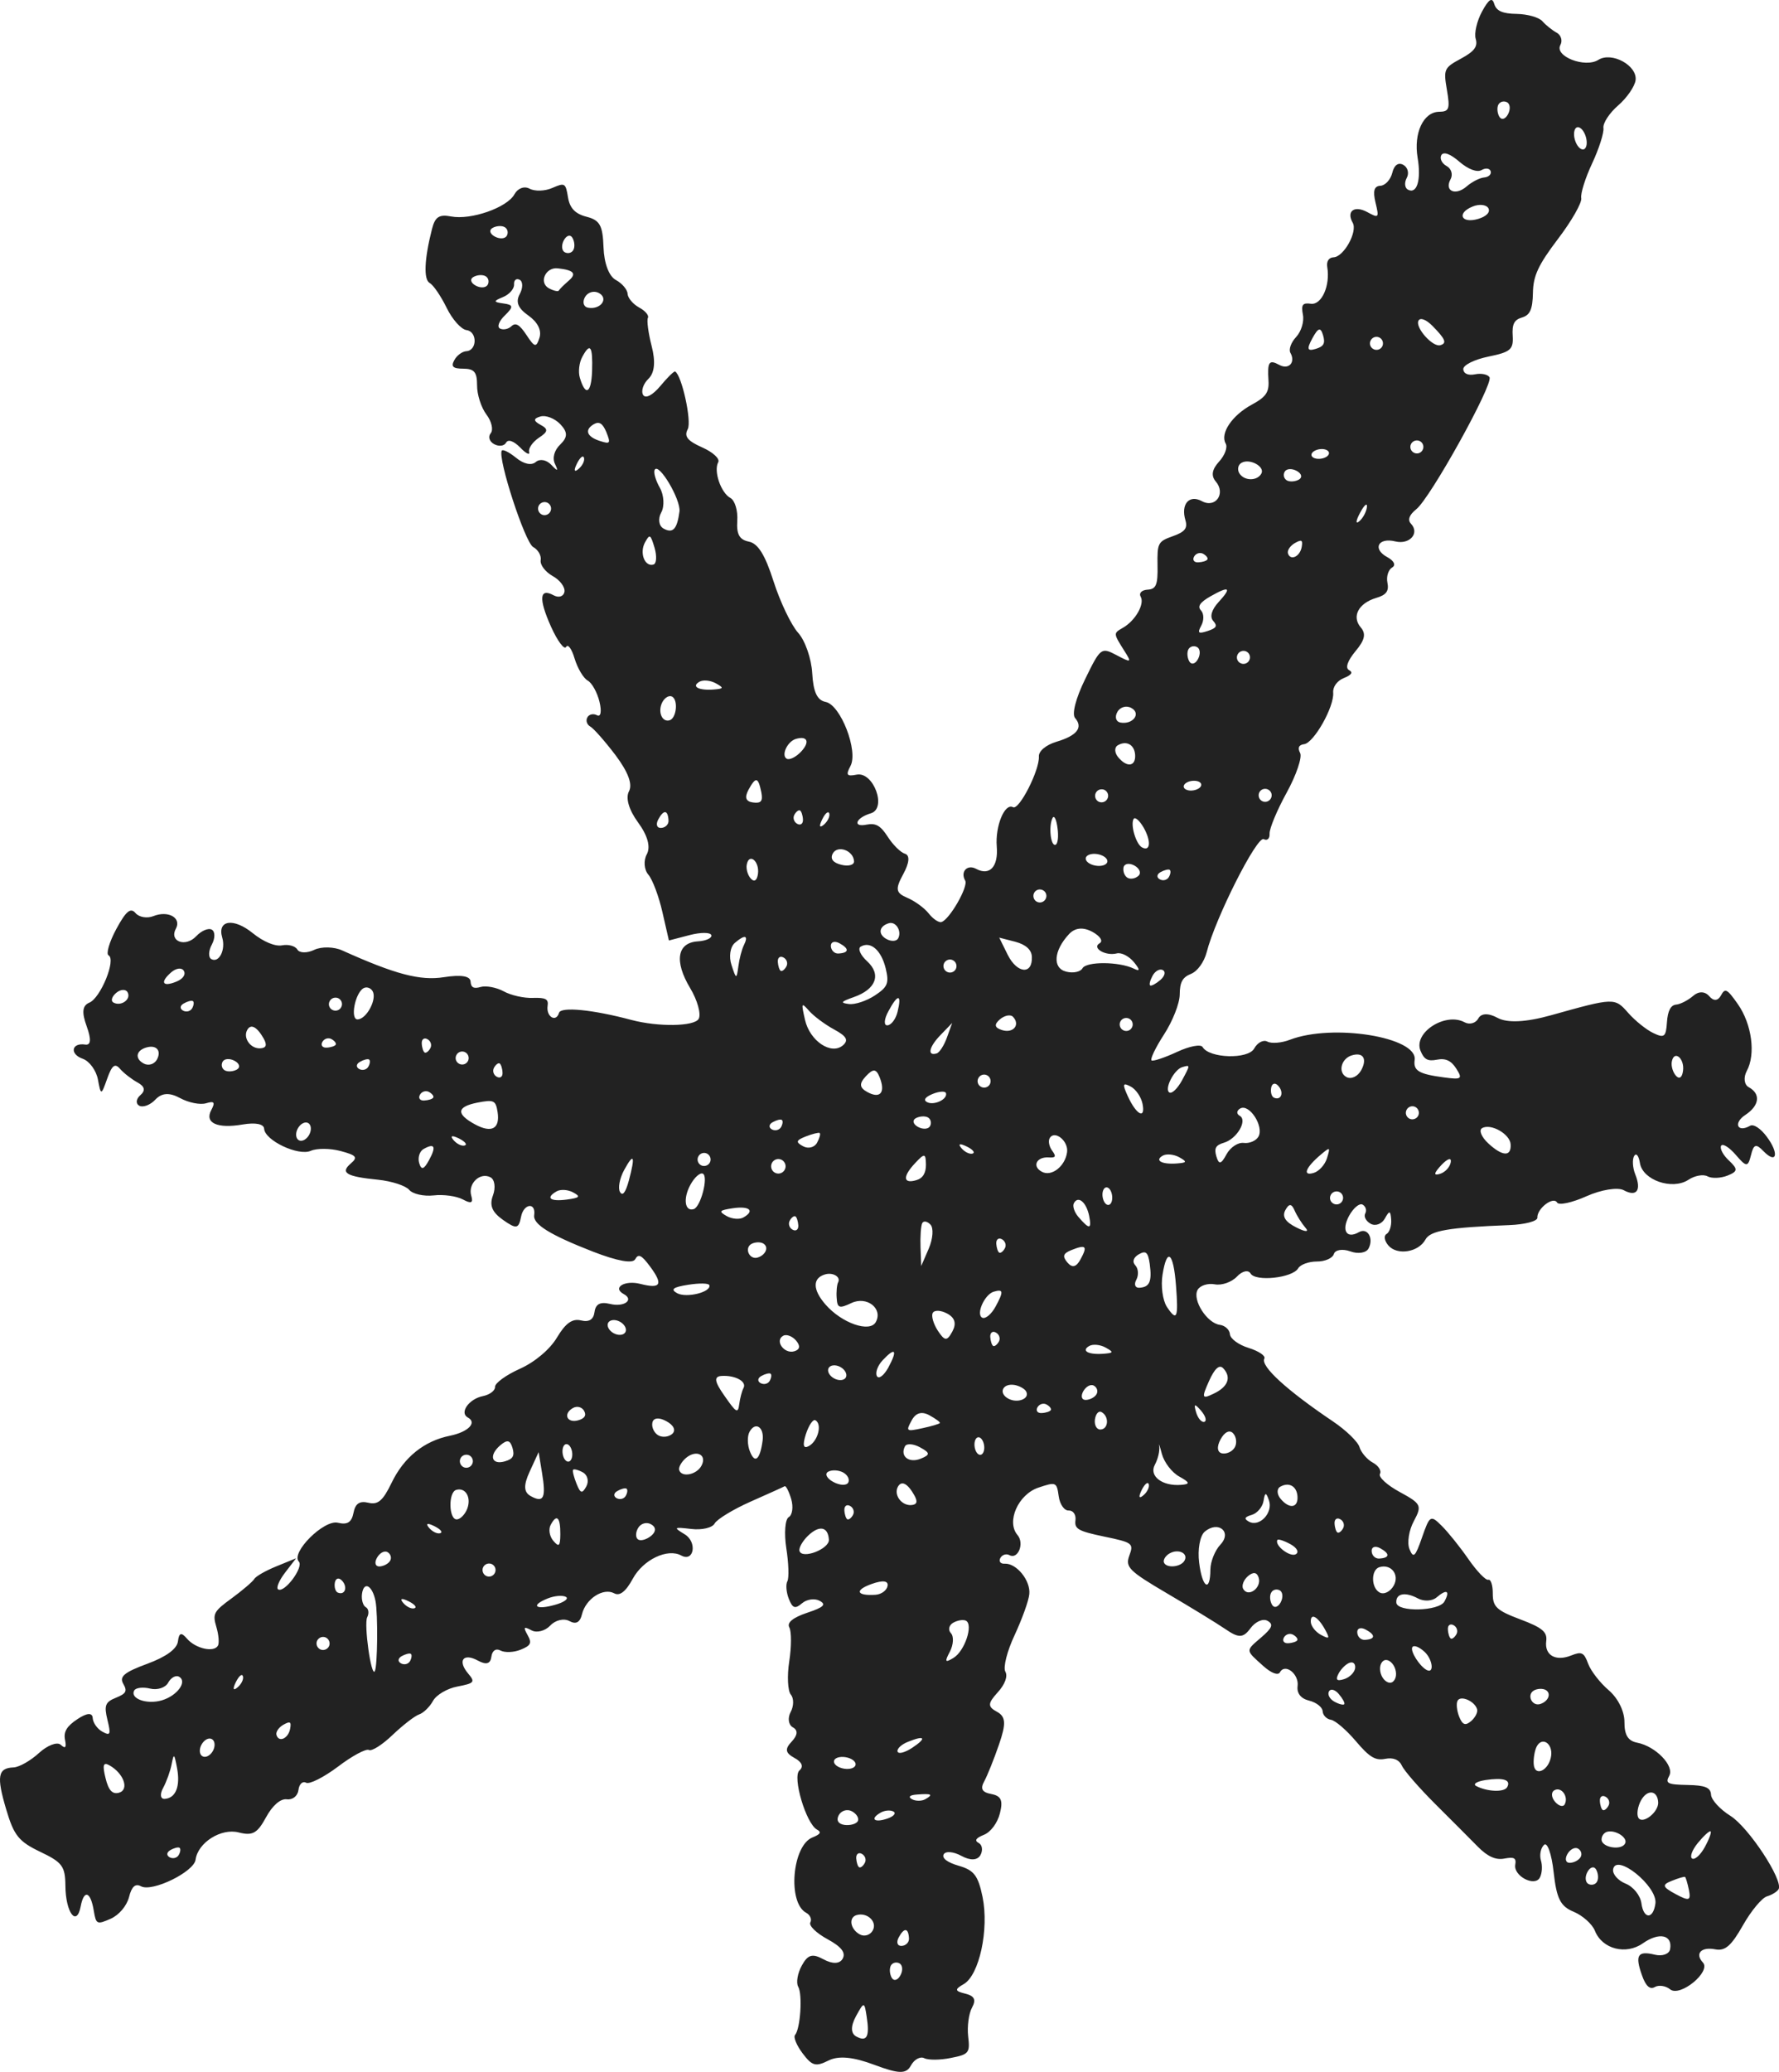 <?xml version="1.0" encoding="UTF-8"?> <svg xmlns="http://www.w3.org/2000/svg" viewBox="0 0 18.037 21.001" fill="none"><path fill-rule="evenodd" clip-rule="evenodd" d="M15.378 0.141C15.234 0.139 15.171 0.111 15.15 0.04C15.129 -0.031 15.095 -0.01 15.026 0.117C14.974 0.213 14.945 0.338 14.962 0.394C14.985 0.472 14.948 0.521 14.813 0.594C14.641 0.687 14.634 0.701 14.67 0.911C14.703 1.104 14.693 1.132 14.591 1.133C14.431 1.135 14.331 1.35 14.373 1.599C14.411 1.825 14.366 1.972 14.274 1.922C14.242 1.904 14.237 1.851 14.263 1.803C14.289 1.755 14.273 1.696 14.228 1.671C14.177 1.643 14.135 1.673 14.116 1.752C14.099 1.821 14.045 1.88 13.996 1.883C13.932 1.886 13.918 1.935 13.946 2.053C13.984 2.21 13.98 2.214 13.861 2.149C13.731 2.079 13.648 2.141 13.715 2.258C13.766 2.348 13.626 2.602 13.522 2.608C13.472 2.61 13.447 2.65 13.457 2.708C13.488 2.896 13.4 3.093 13.291 3.079C13.206 3.067 13.191 3.089 13.21 3.19C13.224 3.259 13.193 3.36 13.142 3.415C13.09 3.47 13.064 3.542 13.083 3.576C13.138 3.673 13.067 3.751 12.971 3.699C12.866 3.642 12.849 3.667 12.861 3.859C12.868 3.977 12.834 4.025 12.691 4.102C12.492 4.21 12.368 4.393 12.427 4.496C12.449 4.533 12.418 4.616 12.36 4.679C12.288 4.758 12.277 4.822 12.326 4.88C12.431 5.002 12.324 5.155 12.186 5.08C12.057 5.01 11.97 5.11 12.019 5.274C12.043 5.354 12.013 5.392 11.891 5.435C11.741 5.488 11.732 5.504 11.736 5.731C11.74 5.928 11.722 5.972 11.635 5.977C11.575 5.981 11.545 6.012 11.565 6.048C11.608 6.122 11.511 6.292 11.384 6.364C11.287 6.42 11.287 6.418 11.4 6.598C11.476 6.717 11.47 6.72 11.321 6.641C11.165 6.559 11.158 6.564 11.002 6.884C10.907 7.078 10.866 7.238 10.9 7.278C10.984 7.375 10.919 7.457 10.71 7.519C10.605 7.551 10.53 7.613 10.533 7.668C10.541 7.806 10.333 8.215 10.271 8.182C10.187 8.136 10.089 8.373 10.106 8.581C10.123 8.785 10.034 8.881 9.897 8.807C9.807 8.758 9.734 8.836 9.786 8.926C9.82 8.985 9.627 9.322 9.545 9.346C9.518 9.354 9.46 9.315 9.416 9.259C9.372 9.203 9.274 9.132 9.198 9.1C9.081 9.05 9.075 9.013 9.158 8.86C9.22 8.746 9.227 8.67 9.176 8.654C9.131 8.641 9.053 8.563 9.001 8.482C8.928 8.368 8.879 8.34 8.785 8.359C8.639 8.388 8.677 8.289 8.829 8.244C8.995 8.195 8.856 7.818 8.685 7.852C8.585 7.872 8.574 7.856 8.622 7.766C8.705 7.614 8.523 7.144 8.371 7.115C8.285 7.098 8.246 7.015 8.235 6.824C8.227 6.677 8.163 6.492 8.092 6.414C8.022 6.336 7.91 6.102 7.843 5.893C7.757 5.623 7.685 5.508 7.592 5.49C7.497 5.471 7.466 5.415 7.475 5.279C7.482 5.176 7.451 5.073 7.406 5.048C7.309 4.996 7.233 4.774 7.282 4.685C7.301 4.65 7.228 4.583 7.119 4.535C6.969 4.468 6.934 4.423 6.973 4.35C7.015 4.27 6.912 3.802 6.845 3.766C6.834 3.76 6.766 3.827 6.694 3.914C6.616 4.007 6.544 4.044 6.52 4.002C6.498 3.963 6.522 3.89 6.574 3.84C6.637 3.78 6.648 3.666 6.607 3.508C6.573 3.375 6.556 3.246 6.569 3.222C6.582 3.198 6.542 3.15 6.48 3.117C6.418 3.083 6.365 3.02 6.363 2.978C6.361 2.935 6.307 2.872 6.244 2.838C6.174 2.8 6.125 2.67 6.119 2.507C6.111 2.284 6.082 2.232 5.947 2.197C5.832 2.168 5.777 2.11 5.759 2.001C5.735 1.854 5.727 1.85 5.6 1.905C5.526 1.938 5.423 1.941 5.37 1.913C5.316 1.883 5.25 1.908 5.216 1.969C5.143 2.104 4.775 2.233 4.573 2.194C4.453 2.171 4.411 2.198 4.38 2.321C4.302 2.626 4.293 2.834 4.357 2.869C4.393 2.888 4.47 3.001 4.528 3.119C4.585 3.237 4.676 3.339 4.73 3.346C4.841 3.361 4.839 3.554 4.727 3.56C4.686 3.563 4.631 3.603 4.606 3.651C4.57 3.716 4.592 3.737 4.698 3.737C4.809 3.738 4.837 3.772 4.837 3.906C4.836 3.999 4.879 4.132 4.932 4.202C4.985 4.272 5.004 4.358 4.975 4.392C4.946 4.427 4.962 4.476 5.01 4.502C5.058 4.528 5.112 4.522 5.131 4.487C5.151 4.45 5.208 4.469 5.274 4.536C5.333 4.598 5.375 4.618 5.365 4.581C5.355 4.545 5.4 4.48 5.464 4.437C5.558 4.376 5.561 4.349 5.48 4.306C5.407 4.266 5.406 4.243 5.478 4.222C5.532 4.205 5.623 4.24 5.68 4.299C5.757 4.38 5.757 4.431 5.681 4.505C5.619 4.564 5.598 4.643 5.627 4.703C5.663 4.778 5.654 4.78 5.59 4.712C5.54 4.66 5.473 4.648 5.432 4.683C5.388 4.721 5.31 4.704 5.232 4.64C5.162 4.583 5.097 4.551 5.087 4.568C5.045 4.646 5.323 5.5 5.406 5.545C5.456 5.572 5.49 5.632 5.482 5.678C5.474 5.725 5.528 5.796 5.602 5.838C5.677 5.879 5.731 5.951 5.723 5.999C5.714 6.046 5.666 6.062 5.615 6.035C5.469 5.955 5.459 6.067 5.587 6.353C5.653 6.499 5.722 6.591 5.74 6.557C5.758 6.524 5.797 6.577 5.826 6.676C5.856 6.774 5.915 6.874 5.958 6.898C6.001 6.921 6.055 7.018 6.078 7.113C6.102 7.212 6.091 7.271 6.053 7.25C6.016 7.23 5.972 7.24 5.955 7.272C5.937 7.304 5.951 7.345 5.984 7.364C6.018 7.382 6.133 7.513 6.241 7.655C6.369 7.826 6.415 7.949 6.377 8.021C6.341 8.088 6.376 8.209 6.469 8.336C6.567 8.47 6.598 8.584 6.558 8.659C6.523 8.722 6.53 8.815 6.573 8.865C6.616 8.915 6.68 9.086 6.716 9.245L6.782 9.533L6.989 9.479C7.103 9.449 7.203 9.449 7.212 9.479C7.221 9.508 7.159 9.537 7.075 9.542C6.865 9.555 6.834 9.743 6.997 10.015C7.071 10.138 7.11 10.278 7.084 10.327C7.041 10.405 6.675 10.411 6.4 10.338C6.011 10.234 5.687 10.202 5.668 10.266C5.638 10.368 5.536 10.306 5.552 10.196C5.563 10.127 5.533 10.111 5.403 10.115C5.313 10.119 5.18 10.089 5.106 10.048C5.032 10.008 4.927 9.989 4.874 10.004C4.803 10.025 4.775 10.01 4.771 9.949C4.768 9.893 4.675 9.878 4.501 9.905C4.26 9.943 4.007 9.876 3.47 9.634C3.387 9.596 3.259 9.593 3.186 9.628C3.113 9.663 3.036 9.661 3.015 9.625C2.994 9.589 2.925 9.57 2.861 9.582C2.791 9.596 2.672 9.547 2.563 9.459C2.369 9.301 2.201 9.325 2.253 9.503C2.29 9.627 2.221 9.764 2.143 9.722C2.111 9.705 2.113 9.638 2.148 9.574C2.182 9.51 2.182 9.442 2.147 9.423C2.112 9.404 2.042 9.434 1.99 9.489C1.882 9.605 1.713 9.544 1.783 9.414C1.843 9.303 1.705 9.226 1.555 9.286C1.492 9.311 1.41 9.298 1.374 9.255C1.324 9.197 1.278 9.234 1.179 9.417C1.108 9.549 1.073 9.669 1.101 9.684C1.179 9.726 1.02 10.116 0.906 10.163C0.835 10.193 0.827 10.26 0.879 10.403C0.927 10.536 0.922 10.597 0.864 10.588C0.724 10.567 0.704 10.685 0.839 10.732C0.907 10.756 0.976 10.851 0.993 10.943C1.023 11.105 1.026 11.105 1.087 10.933C1.135 10.797 1.166 10.774 1.217 10.834C1.254 10.877 1.334 10.939 1.394 10.972C1.468 11.012 1.477 11.054 1.423 11.101C1.379 11.139 1.374 11.187 1.412 11.208C1.45 11.228 1.524 11.201 1.575 11.146C1.64 11.077 1.718 11.072 1.825 11.13C1.911 11.177 2.029 11.201 2.089 11.183C2.172 11.158 2.184 11.173 2.143 11.25C2.071 11.382 2.201 11.443 2.461 11.398C2.591 11.376 2.675 11.393 2.678 11.441C2.685 11.56 3.025 11.721 3.151 11.665C3.212 11.638 3.348 11.639 3.453 11.667C3.614 11.71 3.631 11.73 3.556 11.794C3.447 11.888 3.511 11.926 3.833 11.958C3.97 11.972 4.112 12.018 4.148 12.06C4.184 12.103 4.296 12.128 4.396 12.117C4.496 12.105 4.63 12.124 4.693 12.158C4.778 12.204 4.8 12.194 4.778 12.12C4.742 11.997 4.868 11.877 4.974 11.934C5.016 11.957 5.027 12.039 4.998 12.117C4.96 12.219 4.989 12.287 5.101 12.366C5.236 12.461 5.259 12.456 5.283 12.333C5.309 12.199 5.435 12.183 5.416 12.317C5.402 12.409 5.574 12.516 6.012 12.687C6.26 12.783 6.415 12.811 6.44 12.764C6.472 12.705 6.504 12.721 6.589 12.835C6.727 13.02 6.701 13.067 6.493 13.014C6.334 12.973 6.204 13.052 6.324 13.117C6.433 13.176 6.327 13.252 6.185 13.217C6.087 13.193 6.039 13.217 6.028 13.298C6.018 13.376 5.972 13.404 5.89 13.384C5.803 13.363 5.734 13.412 5.648 13.556C5.577 13.676 5.425 13.805 5.272 13.874C5.131 13.937 5.017 14.02 5.019 14.058C5.021 14.095 4.966 14.137 4.897 14.151C4.755 14.179 4.655 14.32 4.743 14.368C4.84 14.42 4.748 14.515 4.562 14.553C4.3 14.606 4.095 14.771 3.97 15.031C3.882 15.213 3.831 15.256 3.734 15.232C3.645 15.211 3.602 15.241 3.584 15.335C3.565 15.431 3.522 15.458 3.426 15.435C3.285 15.4 2.945 15.739 3.03 15.829C3.081 15.884 2.887 16.147 2.821 16.111C2.797 16.098 2.828 16.022 2.89 15.941L3.002 15.795L2.804 15.876C2.695 15.92 2.593 15.978 2.578 16.005C2.562 16.032 2.46 16.119 2.35 16.2C2.167 16.333 2.154 16.357 2.193 16.489C2.217 16.568 2.224 16.654 2.21 16.68C2.17 16.753 1.983 16.711 1.896 16.61C1.838 16.542 1.815 16.549 1.804 16.638C1.794 16.714 1.685 16.794 1.492 16.865C1.261 16.95 1.208 16.994 1.249 17.066C1.293 17.142 1.28 17.166 1.175 17.209C1.067 17.252 1.054 17.287 1.089 17.432C1.126 17.582 1.119 17.597 1.038 17.553C0.987 17.525 0.943 17.463 0.94 17.415C0.937 17.358 0.882 17.361 0.786 17.425C0.678 17.496 0.643 17.553 0.659 17.634C0.675 17.715 0.663 17.729 0.615 17.685C0.579 17.653 0.48 17.691 0.395 17.769C0.31 17.847 0.194 17.913 0.137 17.915C-0.022 17.921 -0.037 18.006 0.063 18.341C0.141 18.605 0.19 18.666 0.407 18.77C0.632 18.877 0.661 18.917 0.663 19.113C0.665 19.386 0.777 19.537 0.818 19.324C0.851 19.149 0.919 19.171 0.951 19.369C0.974 19.506 0.983 19.51 1.122 19.449C1.207 19.411 1.284 19.32 1.308 19.23C1.335 19.122 1.372 19.089 1.43 19.12C1.543 19.181 1.967 18.974 1.983 18.85C2.006 18.677 2.242 18.528 2.42 18.574C2.561 18.61 2.609 18.583 2.697 18.421C2.762 18.301 2.844 18.23 2.907 18.238C2.967 18.246 3.018 18.205 3.026 18.144C3.033 18.084 3.068 18.051 3.103 18.07C3.137 18.089 3.283 18.015 3.427 17.907C3.57 17.798 3.711 17.723 3.74 17.738C3.769 17.754 3.877 17.685 3.98 17.586C4.084 17.487 4.205 17.393 4.249 17.378C4.294 17.363 4.357 17.301 4.39 17.241C4.423 17.18 4.535 17.114 4.638 17.095C4.81 17.062 4.82 17.05 4.747 16.964C4.636 16.833 4.697 16.751 4.845 16.832C4.93 16.878 4.972 16.866 4.982 16.793C4.99 16.731 5.028 16.705 5.074 16.73C5.117 16.753 5.209 16.75 5.278 16.722C5.382 16.68 5.395 16.655 5.349 16.573C5.303 16.491 5.31 16.483 5.39 16.526C5.442 16.554 5.527 16.532 5.579 16.477C5.63 16.422 5.717 16.401 5.772 16.431C5.84 16.468 5.881 16.446 5.901 16.361C5.94 16.205 6.116 16.091 6.227 16.15C6.283 16.181 6.345 16.133 6.416 16.002C6.521 15.809 6.768 15.691 6.907 15.767C7.037 15.837 7.071 15.63 6.942 15.552C6.825 15.481 6.83 15.477 7.009 15.498C7.116 15.511 7.223 15.486 7.246 15.442C7.27 15.399 7.434 15.299 7.61 15.221C7.786 15.143 7.942 15.073 7.955 15.065C7.968 15.057 7.998 15.115 8.022 15.195C8.045 15.274 8.034 15.357 7.997 15.378C7.96 15.399 7.949 15.541 7.972 15.692C7.996 15.844 8.001 15.995 7.983 16.028C7.965 16.061 7.972 16.141 7.998 16.207C8.036 16.303 8.062 16.311 8.132 16.251C8.18 16.21 8.26 16.199 8.31 16.226C8.381 16.264 8.351 16.292 8.182 16.348C8.039 16.396 7.976 16.448 8.003 16.496C8.025 16.537 8.025 16.692 8.002 16.84C7.979 16.988 7.987 17.14 8.018 17.177C8.05 17.214 8.049 17.294 8.016 17.354C7.984 17.415 7.994 17.484 8.039 17.509C8.092 17.538 8.088 17.588 8.027 17.653C7.955 17.729 7.962 17.768 8.055 17.819C8.131 17.86 8.15 17.907 8.106 17.945C8.031 18.008 8.172 18.484 8.283 18.545C8.331 18.571 8.319 18.592 8.237 18.625C8.032 18.707 7.983 19.285 8.173 19.388C8.214 19.41 8.233 19.454 8.216 19.486C8.198 19.518 8.276 19.594 8.388 19.655C8.53 19.732 8.577 19.792 8.544 19.853C8.515 19.907 8.442 19.91 8.351 19.861C8.236 19.798 8.19 19.812 8.129 19.924C8.086 20.002 8.07 20.098 8.093 20.138C8.138 20.216 8.115 20.564 8.061 20.627C8.042 20.649 8.077 20.733 8.138 20.814C8.234 20.941 8.27 20.951 8.4 20.886C8.502 20.835 8.65 20.849 8.863 20.929C9.114 21.023 9.188 21.025 9.236 20.936C9.269 20.875 9.33 20.842 9.37 20.862C9.411 20.883 9.532 20.882 9.64 20.86C9.824 20.824 9.836 20.809 9.816 20.64C9.805 20.541 9.822 20.41 9.855 20.35C9.899 20.269 9.88 20.231 9.786 20.208C9.68 20.182 9.677 20.165 9.77 20.112C9.929 20.022 10.029 19.557 9.962 19.228C9.917 19.011 9.876 18.957 9.721 18.912C9.606 18.879 9.547 18.835 9.568 18.796C9.587 18.761 9.668 18.768 9.748 18.812C9.838 18.861 9.911 18.858 9.941 18.803C9.967 18.755 9.959 18.7 9.923 18.681C9.877 18.656 9.894 18.631 9.976 18.598C10.045 18.57 10.113 18.479 10.138 18.38C10.171 18.25 10.151 18.204 10.052 18.185C9.956 18.167 9.937 18.132 9.979 18.056C10.01 17.999 10.078 17.831 10.129 17.682C10.202 17.471 10.198 17.4 10.108 17.351C10.012 17.299 10.014 17.266 10.115 17.155C10.189 17.074 10.22 16.991 10.193 16.944C10.169 16.901 10.211 16.735 10.287 16.574C10.362 16.412 10.43 16.226 10.436 16.158C10.45 16.021 10.306 15.844 10.187 15.85C10.144 15.853 10.124 15.827 10.142 15.793C10.16 15.759 10.202 15.746 10.234 15.763C10.321 15.811 10.389 15.644 10.316 15.559C10.201 15.424 10.323 15.148 10.528 15.079C10.707 15.019 10.714 15.022 10.734 15.166C10.745 15.248 10.791 15.314 10.836 15.311C10.88 15.309 10.911 15.353 10.904 15.409C10.892 15.498 10.932 15.52 11.194 15.575C11.484 15.635 11.496 15.644 11.45 15.768C11.407 15.885 11.447 15.924 11.831 16.15C12.066 16.288 12.333 16.451 12.424 16.513C12.559 16.606 12.605 16.604 12.678 16.505C12.727 16.438 12.804 16.404 12.849 16.428C12.914 16.463 12.901 16.499 12.79 16.595C12.626 16.736 12.625 16.722 12.806 16.885C12.888 16.959 12.958 16.986 12.977 16.951C13.029 16.855 13.173 16.969 13.156 17.092C13.147 17.164 13.19 17.218 13.273 17.238C13.346 17.256 13.407 17.304 13.41 17.345C13.412 17.386 13.45 17.425 13.494 17.432C13.539 17.439 13.652 17.537 13.747 17.649C13.885 17.812 13.945 17.848 14.045 17.828C14.126 17.812 14.186 17.837 14.214 17.898C14.237 17.949 14.389 18.123 14.55 18.284C14.711 18.444 14.907 18.641 14.985 18.72C15.083 18.819 15.166 18.856 15.252 18.839C15.352 18.82 15.375 18.833 15.363 18.901C15.343 19.015 15.56 19.129 15.612 19.032C15.635 18.991 15.64 18.912 15.623 18.857C15.607 18.802 15.621 18.731 15.655 18.7C15.688 18.668 15.732 18.793 15.752 18.976C15.782 19.246 15.821 19.323 15.955 19.378C16.046 19.416 16.144 19.503 16.171 19.572C16.245 19.757 16.486 19.819 16.658 19.697C16.822 19.582 16.959 19.612 16.933 19.757C16.924 19.807 16.854 19.832 16.777 19.813C16.604 19.771 16.575 19.818 16.648 20.023C16.686 20.131 16.728 20.17 16.778 20.141C16.818 20.118 16.889 20.128 16.934 20.165C17.036 20.245 17.352 19.984 17.265 19.892C17.181 19.802 17.249 19.731 17.391 19.759C17.491 19.778 17.553 19.724 17.671 19.516C17.754 19.369 17.864 19.237 17.915 19.222C17.966 19.207 18.019 19.174 18.033 19.149C18.082 19.058 17.728 18.52 17.543 18.405C17.439 18.34 17.351 18.244 17.348 18.192C17.344 18.119 17.289 18.096 17.11 18.093C16.906 18.089 16.882 18.077 16.924 18C16.979 17.899 16.786 17.7 16.598 17.664C16.506 17.646 16.469 17.586 16.47 17.454C16.47 17.345 16.405 17.214 16.311 17.133C16.223 17.058 16.129 16.937 16.102 16.864C16.06 16.749 16.036 16.738 15.931 16.78C15.772 16.844 15.658 16.778 15.677 16.634C15.689 16.542 15.637 16.498 15.413 16.414C15.174 16.324 15.135 16.287 15.135 16.154C15.136 16.069 15.115 16.005 15.09 16.013C15.064 16.021 14.974 15.927 14.889 15.805C14.804 15.682 14.682 15.53 14.617 15.466C14.505 15.354 14.496 15.359 14.418 15.583C14.349 15.782 14.33 15.8 14.29 15.701C14.265 15.637 14.285 15.51 14.335 15.418C14.419 15.261 14.41 15.242 14.193 15.124C14.065 15.055 13.974 14.972 13.991 14.94C14.009 14.908 13.976 14.856 13.918 14.825C13.861 14.794 13.8 14.723 13.784 14.669C13.768 14.614 13.647 14.497 13.515 14.408C13.047 14.093 12.778 13.847 12.819 13.771C12.834 13.743 12.762 13.695 12.66 13.663C12.558 13.632 12.473 13.569 12.47 13.524C12.467 13.479 12.421 13.436 12.368 13.429C12.237 13.412 12.087 13.176 12.142 13.075C12.167 13.03 12.245 13.005 12.316 13.018C12.386 13.032 12.488 12.996 12.541 12.94C12.594 12.883 12.656 12.869 12.679 12.908C12.728 12.994 13.105 12.954 13.162 12.856C13.184 12.818 13.269 12.787 13.351 12.787C13.433 12.788 13.511 12.753 13.524 12.711C13.537 12.668 13.612 12.656 13.69 12.684C13.768 12.713 13.851 12.7 13.875 12.656C13.931 12.552 13.865 12.439 13.777 12.49C13.652 12.561 13.598 12.472 13.678 12.324C13.722 12.244 13.783 12.193 13.815 12.21C13.847 12.228 13.859 12.268 13.842 12.3C13.825 12.332 13.85 12.379 13.898 12.405C13.946 12.431 14.01 12.407 14.041 12.351C14.087 12.267 14.098 12.269 14.105 12.363C14.109 12.426 14.088 12.491 14.058 12.508C14.028 12.525 14.036 12.577 14.076 12.624C14.165 12.728 14.381 12.694 14.452 12.565C14.501 12.474 14.684 12.442 15.302 12.418C15.461 12.412 15.589 12.378 15.587 12.343C15.582 12.251 15.748 12.123 15.787 12.189C15.804 12.22 15.939 12.191 16.086 12.125C16.233 12.059 16.402 12.032 16.462 12.064C16.594 12.136 16.645 12.065 16.579 11.902C16.553 11.836 16.548 11.753 16.568 11.718C16.589 11.682 16.615 11.714 16.627 11.789C16.654 11.962 16.954 12.066 17.118 11.959C17.182 11.916 17.27 11.9 17.313 11.924C17.356 11.947 17.447 11.943 17.515 11.916C17.62 11.874 17.622 11.851 17.531 11.765C17.471 11.71 17.435 11.642 17.45 11.614C17.465 11.587 17.531 11.628 17.598 11.705C17.707 11.832 17.722 11.832 17.753 11.709C17.78 11.597 17.804 11.59 17.879 11.668C18.014 11.807 18.041 11.693 17.913 11.522C17.851 11.438 17.779 11.391 17.744 11.411C17.615 11.485 17.571 11.383 17.696 11.301C17.839 11.207 17.854 11.087 17.73 11.02C17.684 10.995 17.675 10.922 17.71 10.856C17.803 10.686 17.762 10.381 17.619 10.177C17.51 10.022 17.49 10.012 17.448 10.091C17.417 10.147 17.373 10.149 17.329 10.097C17.286 10.047 17.221 10.046 17.166 10.095C17.115 10.139 17.038 10.179 16.994 10.183C16.939 10.188 16.909 10.246 16.901 10.361C16.891 10.511 16.874 10.525 16.762 10.471C16.692 10.438 16.578 10.346 16.509 10.268C16.371 10.111 16.369 10.111 15.725 10.291C15.471 10.362 15.283 10.371 15.185 10.318C15.091 10.267 15.018 10.269 14.988 10.324C14.962 10.372 14.899 10.389 14.849 10.362C14.655 10.257 14.328 10.467 14.402 10.65C14.438 10.739 14.475 10.76 14.57 10.741C14.656 10.724 14.714 10.751 14.765 10.832C14.831 10.936 14.819 10.945 14.641 10.921C14.384 10.887 14.328 10.853 14.343 10.743C14.373 10.512 13.513 10.373 13.079 10.539C12.994 10.572 12.891 10.58 12.85 10.558C12.809 10.536 12.749 10.568 12.716 10.628C12.655 10.74 12.259 10.728 12.193 10.613C12.175 10.582 12.059 10.604 11.935 10.662C11.81 10.72 11.694 10.759 11.676 10.749C11.658 10.74 11.714 10.621 11.801 10.487C11.889 10.352 11.961 10.169 11.961 10.08C11.962 9.955 11.989 9.906 12.076 9.871C12.141 9.845 12.208 9.752 12.234 9.653C12.322 9.306 12.745 8.469 12.813 8.506C12.848 8.525 12.875 8.5 12.872 8.45C12.87 8.399 12.947 8.213 13.045 8.035C13.143 7.857 13.204 7.676 13.182 7.633C13.154 7.58 13.168 7.55 13.223 7.543C13.322 7.529 13.528 7.164 13.517 7.021C13.512 6.962 13.557 6.9 13.625 6.873C13.704 6.841 13.721 6.815 13.677 6.792C13.638 6.77 13.662 6.699 13.742 6.602C13.838 6.488 13.852 6.425 13.797 6.36C13.702 6.25 13.773 6.115 13.952 6.061C14.055 6.031 14.084 5.992 14.067 5.907C14.054 5.844 14.076 5.775 14.115 5.752C14.155 5.729 14.134 5.684 14.065 5.647C13.912 5.564 13.973 5.445 14.147 5.488C14.292 5.523 14.396 5.405 14.306 5.309C14.269 5.27 14.288 5.219 14.359 5.162C14.501 5.051 15.142 3.895 15.102 3.824C15.085 3.795 15.019 3.781 14.956 3.794C14.885 3.808 14.839 3.788 14.836 3.742C14.834 3.701 14.948 3.644 15.089 3.615C15.315 3.569 15.345 3.543 15.337 3.406C15.329 3.286 15.352 3.241 15.432 3.218C15.513 3.194 15.539 3.135 15.542 2.969C15.545 2.795 15.596 2.686 15.796 2.422C15.934 2.241 16.04 2.055 16.032 2.009C16.023 1.963 16.073 1.804 16.143 1.655C16.212 1.507 16.264 1.345 16.257 1.297C16.25 1.249 16.317 1.146 16.406 1.069C16.495 0.992 16.574 0.877 16.583 0.813C16.602 0.664 16.341 0.521 16.205 0.607C16.071 0.692 15.759 0.571 15.82 0.457C15.845 0.412 15.827 0.355 15.782 0.331C15.737 0.306 15.672 0.254 15.638 0.215C15.604 0.176 15.487 0.143 15.378 0.141ZM15.961 1.335C15.952 1.385 15.973 1.455 16.007 1.492C16.043 1.53 16.077 1.52 16.086 1.469C16.094 1.419 16.073 1.349 16.039 1.312C16.003 1.274 15.97 1.284 15.961 1.335ZM15.192 1.06C15.176 1.09 15.18 1.145 15.201 1.182C15.223 1.22 15.262 1.209 15.289 1.159C15.316 1.109 15.312 1.054 15.28 1.037C15.248 1.02 15.209 1.03 15.192 1.06ZM15.021 1.724C14.976 1.75 14.885 1.716 14.796 1.639C14.704 1.559 14.635 1.534 14.613 1.573C14.595 1.607 14.619 1.657 14.667 1.683C14.715 1.709 14.733 1.769 14.707 1.817C14.641 1.938 14.759 1.988 14.872 1.888C14.923 1.844 15.002 1.803 15.047 1.799C15.093 1.795 15.123 1.767 15.114 1.736C15.104 1.705 15.063 1.7 15.021 1.724ZM14.932 2.093C14.765 2.16 14.814 2.27 14.987 2.219C15.071 2.194 15.113 2.15 15.09 2.11C15.069 2.074 14.998 2.066 14.932 2.093ZM14.382 3.25C14.345 3.318 14.526 3.522 14.603 3.499C14.672 3.479 14.656 3.438 14.523 3.303C14.46 3.239 14.4 3.216 14.382 3.25ZM13.898 3.449C13.88 3.481 13.892 3.521 13.924 3.538C13.956 3.556 13.997 3.544 14.014 3.512C14.031 3.48 14.019 3.439 13.987 3.422C13.955 3.405 13.915 3.417 13.898 3.449ZM13.306 3.429C13.247 3.538 13.254 3.562 13.338 3.537C13.422 3.512 13.439 3.481 13.414 3.397C13.389 3.314 13.365 3.321 13.306 3.429ZM14.307 4.499C14.29 4.531 14.302 4.571 14.334 4.588C14.366 4.606 14.406 4.594 14.423 4.562C14.441 4.53 14.429 4.489 14.397 4.472C14.365 4.455 14.324 4.467 14.307 4.499ZM13.328 4.57C13.29 4.591 13.286 4.623 13.318 4.64C13.35 4.657 13.407 4.654 13.444 4.633C13.481 4.612 13.485 4.58 13.453 4.563C13.421 4.545 13.365 4.549 13.328 4.57ZM13.79 5.197C13.747 5.277 13.742 5.317 13.78 5.285C13.818 5.254 13.853 5.189 13.859 5.14C13.864 5.091 13.833 5.117 13.79 5.197ZM13.025 4.782C13.007 4.814 13.018 4.853 13.048 4.87C13.078 4.886 13.133 4.882 13.17 4.861C13.207 4.839 13.197 4.8 13.147 4.773C13.097 4.746 13.042 4.75 13.025 4.782ZM12.588 4.691C12.553 4.71 12.543 4.757 12.564 4.795C12.611 4.876 12.746 4.879 12.789 4.8C12.827 4.729 12.67 4.644 12.588 4.691ZM13.128 5.505C13.081 5.532 13.05 5.579 13.058 5.608C13.082 5.688 13.181 5.643 13.198 5.543C13.21 5.473 13.197 5.466 13.128 5.505ZM12.106 5.643C12.088 5.677 12.108 5.703 12.15 5.7C12.193 5.698 12.234 5.685 12.242 5.67C12.25 5.656 12.23 5.631 12.198 5.613C12.166 5.596 12.124 5.609 12.106 5.643ZM5.717 2.435C5.69 2.484 5.694 2.54 5.726 2.557C5.758 2.574 5.797 2.564 5.813 2.534C5.83 2.504 5.826 2.449 5.804 2.411C5.783 2.374 5.744 2.385 5.717 2.435ZM12.272 6.045C12.166 6.106 12.138 6.147 12.177 6.188C12.207 6.22 12.208 6.288 12.18 6.34C12.138 6.418 12.149 6.427 12.244 6.396C12.335 6.366 12.346 6.345 12.3 6.293C12.264 6.252 12.284 6.181 12.353 6.105C12.492 5.954 12.466 5.935 12.272 6.045ZM4.993 2.311C4.956 2.332 4.967 2.371 5.017 2.398C5.067 2.425 5.122 2.421 5.139 2.389C5.156 2.357 5.146 2.318 5.116 2.302C5.086 2.285 5.031 2.289 4.993 2.311ZM5.656 2.72C5.531 2.705 5.46 2.865 5.565 2.922C5.613 2.948 5.659 2.958 5.666 2.945C5.673 2.931 5.717 2.888 5.764 2.847C5.85 2.774 5.82 2.738 5.656 2.72ZM5.93 3.013C5.903 3.063 5.917 3.111 5.962 3.119C6.089 3.142 6.175 3.026 6.072 2.97C6.021 2.943 5.958 2.962 5.93 3.013ZM12.549 6.632C12.531 6.664 12.543 6.704 12.575 6.721C12.607 6.739 12.648 6.727 12.665 6.695C12.683 6.663 12.671 6.622 12.639 6.605C12.607 6.588 12.566 6.6 12.549 6.632ZM5.212 2.884C5.214 2.928 5.163 2.986 5.098 3.012C5 3.052 5.001 3.062 5.104 3.076C5.205 3.089 5.208 3.11 5.12 3.196C5.059 3.254 5.037 3.313 5.069 3.33C5.101 3.347 5.153 3.337 5.185 3.307C5.228 3.266 5.268 3.29 5.338 3.396C5.421 3.522 5.437 3.526 5.47 3.422C5.493 3.348 5.451 3.265 5.358 3.199C5.252 3.125 5.226 3.061 5.269 2.982C5.303 2.92 5.303 2.854 5.269 2.836C5.235 2.818 5.209 2.839 5.212 2.884ZM12.049 6.582C12.033 6.612 12.037 6.667 12.058 6.704C12.079 6.741 12.119 6.731 12.146 6.681C12.173 6.631 12.169 6.576 12.137 6.559C12.105 6.541 12.065 6.552 12.049 6.582ZM4.799 2.808C4.762 2.829 4.773 2.868 4.823 2.895C4.872 2.922 4.927 2.918 4.945 2.886C4.962 2.854 4.952 2.815 4.922 2.799C4.891 2.782 4.837 2.786 4.799 2.808ZM5.904 3.617C5.872 3.674 5.861 3.77 5.879 3.829C5.936 4.021 5.995 3.988 6.003 3.761C6.011 3.507 5.984 3.468 5.904 3.617ZM6.022 4.299C5.922 4.357 5.949 4.428 6.086 4.471C6.187 4.503 6.193 4.494 6.148 4.381C6.111 4.292 6.076 4.269 6.022 4.299ZM11.328 7.218C11.3 7.269 11.315 7.316 11.36 7.324C11.487 7.347 11.573 7.231 11.47 7.176C11.419 7.148 11.355 7.167 11.328 7.218ZM12.769 8.03C12.752 8.062 12.764 8.103 12.796 8.12C12.828 8.137 12.868 8.125 12.885 8.093C12.903 8.061 12.891 8.021 12.859 8.004C12.827 7.986 12.786 7.998 12.769 8.03ZM6.638 4.762C6.624 4.787 6.647 4.869 6.69 4.944C6.732 5.018 6.739 5.132 6.704 5.195C6.669 5.259 6.68 5.332 6.728 5.358C6.823 5.41 6.865 5.364 6.889 5.185C6.904 5.064 6.679 4.685 6.638 4.762ZM11.334 7.554C11.296 7.575 11.299 7.632 11.34 7.679C11.428 7.782 11.515 7.769 11.509 7.653C11.503 7.549 11.422 7.503 11.334 7.554ZM12.032 7.932C11.995 7.953 11.991 7.985 12.023 8.002C12.055 8.02 12.111 8.016 12.148 7.995C12.186 7.974 12.19 7.942 12.158 7.925C12.126 7.908 12.069 7.911 12.032 7.932ZM5.849 4.7C5.815 4.769 5.822 4.791 5.865 4.754C5.905 4.721 5.93 4.67 5.921 4.64C5.912 4.61 5.88 4.637 5.849 4.7ZM16.95 10.762C16.942 10.807 16.962 10.871 16.993 10.905C17.027 10.942 17.055 10.922 17.064 10.854C17.081 10.726 16.972 10.639 16.95 10.762ZM6.539 5.499C6.482 5.605 6.537 5.749 6.626 5.722C6.656 5.713 6.661 5.638 6.637 5.554C6.595 5.414 6.588 5.41 6.539 5.499ZM11.111 8.035C11.094 8.067 11.105 8.107 11.137 8.125C11.169 8.142 11.21 8.13 11.227 8.098C11.245 8.066 11.233 8.026 11.201 8.008C11.169 7.991 11.128 8.003 11.111 8.035ZM11.493 8.302C11.46 8.362 11.518 8.556 11.578 8.589C11.664 8.636 11.673 8.527 11.596 8.39C11.553 8.316 11.507 8.276 11.493 8.302ZM5.463 5.124C5.446 5.156 5.458 5.196 5.49 5.214C5.522 5.231 5.562 5.219 5.579 5.187C5.597 5.155 5.585 5.115 5.553 5.097C5.521 5.08 5.48 5.092 5.463 5.124ZM11.765 8.841C11.728 8.862 11.725 8.895 11.759 8.913C11.793 8.932 11.835 8.92 11.852 8.888C11.87 8.856 11.872 8.824 11.858 8.816C11.844 8.809 11.802 8.82 11.765 8.841ZM10.672 8.291C10.63 8.372 10.652 8.578 10.701 8.563C10.725 8.556 10.734 8.48 10.722 8.393C10.711 8.306 10.688 8.26 10.672 8.291ZM11.391 8.794C11.384 8.835 11.403 8.882 11.433 8.898C11.464 8.915 11.513 8.905 11.543 8.877C11.573 8.849 11.554 8.802 11.501 8.773C11.448 8.744 11.398 8.754 11.391 8.794ZM11.031 8.669C10.994 8.69 11.002 8.729 11.05 8.755C11.098 8.781 11.168 8.785 11.205 8.763C11.242 8.742 11.233 8.703 11.185 8.677C11.137 8.651 11.068 8.647 11.031 8.669ZM7.092 6.91C7.006 6.959 7.083 7.001 7.237 6.989C7.339 6.981 7.341 6.972 7.257 6.926C7.203 6.896 7.129 6.889 7.092 6.91ZM8.069 7.49C7.982 7.516 7.917 7.658 7.977 7.691C8.005 7.706 8.07 7.674 8.122 7.619C8.214 7.521 8.187 7.455 8.069 7.49ZM13.707 10.697C13.598 10.729 13.562 10.869 13.651 10.917C13.699 10.943 13.766 10.912 13.801 10.848C13.864 10.732 13.821 10.663 13.707 10.697ZM15.027 11.435C14.991 11.455 15.02 11.526 15.092 11.592C15.235 11.723 15.324 11.726 15.316 11.599C15.31 11.495 15.115 11.384 15.027 11.435ZM10.485 9.05C10.468 9.082 10.48 9.123 10.512 9.14C10.544 9.157 10.584 9.145 10.601 9.113C10.619 9.081 10.607 9.041 10.575 9.024C10.543 9.006 10.502 9.018 10.485 9.05ZM6.716 7.116C6.666 7.21 6.71 7.324 6.789 7.301C6.859 7.28 6.878 7.095 6.814 7.061C6.785 7.045 6.741 7.07 6.716 7.116ZM10.839 9.468C10.682 9.636 10.669 9.815 10.811 9.849C10.881 9.867 10.955 9.851 10.975 9.815C11.014 9.744 11.346 9.746 11.495 9.818C11.56 9.85 11.56 9.83 11.497 9.753C11.447 9.692 11.369 9.652 11.323 9.664C11.209 9.693 11.066 9.609 11.149 9.561C11.187 9.539 11.155 9.489 11.075 9.445C10.981 9.395 10.9 9.403 10.839 9.468ZM11.686 9.89C11.66 9.938 11.649 9.982 11.662 9.989C11.674 9.996 11.721 9.971 11.765 9.933C11.81 9.894 11.821 9.85 11.79 9.833C11.759 9.816 11.712 9.842 11.686 9.89ZM14.262 11.248C14.244 11.28 14.256 11.32 14.288 11.338C14.32 11.355 14.361 11.343 14.378 11.311C14.395 11.279 14.383 11.239 14.351 11.221C14.319 11.204 14.279 11.216 14.262 11.248ZM8.336 8.306C8.302 8.375 8.308 8.396 8.352 8.36C8.391 8.327 8.416 8.276 8.408 8.246C8.399 8.216 8.366 8.243 8.336 8.306ZM7.589 8.005C7.547 8.084 7.561 8.124 7.634 8.134C7.717 8.145 7.736 8.121 7.719 8.031C7.687 7.875 7.663 7.87 7.589 8.005ZM14.614 11.809C14.537 11.892 14.532 11.919 14.598 11.899C14.651 11.884 14.7 11.831 14.709 11.781C14.718 11.73 14.678 11.742 14.614 11.809ZM8.054 8.259C8.036 8.291 8.05 8.333 8.084 8.351C8.118 8.369 8.143 8.349 8.141 8.307C8.139 8.264 8.125 8.223 8.111 8.215C8.097 8.208 8.071 8.227 8.054 8.259ZM10.294 9.546L10.131 9.504L10.218 9.68C10.314 9.87 10.47 9.882 10.462 9.698C10.459 9.627 10.4 9.574 10.294 9.546ZM8.443 8.652C8.415 8.705 8.445 8.745 8.531 8.766C8.604 8.784 8.661 8.767 8.659 8.73C8.653 8.62 8.492 8.562 8.443 8.652ZM12.888 11.026C12.88 11.072 12.893 11.117 12.918 11.127C12.991 11.158 13.021 11.071 12.959 11.005C12.928 10.971 12.896 10.981 12.888 11.026ZM11.36 10.353C11.343 10.384 11.355 10.425 11.387 10.442C11.419 10.46 11.459 10.448 11.476 10.416C11.494 10.384 11.482 10.343 11.45 10.326C11.418 10.309 11.377 10.321 11.36 10.353ZM11.986 10.817C11.902 10.842 11.801 11.043 11.857 11.074C11.883 11.088 11.939 11.033 11.983 10.953C12.07 10.792 12.07 10.792 11.986 10.817ZM12.574 11.236C12.537 11.258 12.535 11.29 12.568 11.309C12.652 11.354 12.542 11.544 12.409 11.583C12.325 11.608 12.308 11.639 12.333 11.723C12.358 11.807 12.381 11.802 12.435 11.701C12.474 11.629 12.553 11.577 12.611 11.585C12.669 11.592 12.736 11.563 12.76 11.52C12.816 11.415 12.666 11.184 12.574 11.236ZM13.391 11.704C13.237 11.834 13.202 11.924 13.319 11.889C13.373 11.873 13.434 11.806 13.454 11.74C13.489 11.625 13.487 11.623 13.391 11.704ZM9.012 9.358C8.911 9.388 8.899 9.47 8.989 9.519C9.037 9.545 9.09 9.542 9.106 9.512C9.146 9.438 9.083 9.337 9.012 9.358ZM9.573 9.761C9.556 9.792 9.568 9.833 9.6 9.85C9.632 9.868 9.672 9.856 9.69 9.824C9.707 9.792 9.695 9.751 9.663 9.734C9.631 9.716 9.591 9.729 9.573 9.761ZM6.674 8.306C6.647 8.356 6.66 8.395 6.703 8.392C6.747 8.39 6.781 8.355 6.778 8.316C6.772 8.208 6.729 8.204 6.674 8.306ZM7.571 8.765C7.563 8.81 7.582 8.874 7.614 8.907C7.648 8.944 7.676 8.924 7.685 8.856C7.701 8.728 7.593 8.641 7.571 8.765ZM10.138 10.332C10.077 10.385 10.083 10.417 10.159 10.441C10.273 10.477 10.347 10.388 10.271 10.307C10.246 10.28 10.186 10.292 10.138 10.332ZM13.493 12.111C13.475 12.143 13.487 12.183 13.519 12.2C13.551 12.218 13.592 12.206 13.609 12.174C13.627 12.142 13.615 12.101 13.583 12.084C13.551 12.067 13.51 12.079 13.493 12.111ZM8.727 9.595C8.694 9.614 8.723 9.681 8.792 9.744C8.938 9.878 8.882 10.028 8.656 10.107C8.524 10.154 8.516 10.165 8.607 10.177C8.667 10.185 8.785 10.146 8.869 10.091C9.001 10.004 9.016 9.966 8.98 9.816C8.935 9.631 8.827 9.537 8.727 9.595ZM11.434 11.11C11.521 11.301 11.616 11.351 11.584 11.189C11.57 11.119 11.516 11.04 11.463 11.013C11.383 10.971 11.378 10.987 11.434 11.11ZM8.424 9.591C8.427 9.634 8.461 9.668 8.501 9.665C8.609 9.659 8.613 9.616 8.511 9.561C8.461 9.534 8.422 9.547 8.424 9.591ZM13.032 12.266C12.997 12.331 13.031 12.386 13.144 12.442C13.236 12.489 13.276 12.49 13.236 12.445C13.198 12.401 13.148 12.322 13.125 12.268C13.095 12.199 13.069 12.198 13.032 12.266ZM9.008 10.249C8.963 10.33 8.959 10.396 8.997 10.393C9.036 10.391 9.082 10.33 9.1 10.257C9.145 10.074 9.104 10.07 9.008 10.249ZM9.537 10.49C9.419 10.611 9.398 10.707 9.496 10.678C9.525 10.67 9.572 10.597 9.601 10.516L9.654 10.369L9.537 10.49ZM11.789 11.714C11.703 11.763 11.78 11.805 11.934 11.793C12.036 11.785 12.038 11.776 11.954 11.729C11.9 11.7 11.826 11.693 11.789 11.714ZM7.451 9.557C7.403 9.598 7.388 9.697 7.417 9.783C7.464 9.927 7.468 9.928 7.486 9.796C7.496 9.719 7.521 9.622 7.542 9.581C7.592 9.48 7.553 9.469 7.451 9.557ZM7.886 9.749C7.889 9.792 7.902 9.833 7.916 9.841C7.93 9.848 7.956 9.828 7.973 9.796C7.991 9.764 7.977 9.723 7.943 9.705C7.909 9.687 7.884 9.706 7.886 9.749ZM9.92 10.927C9.902 10.959 9.914 10.999 9.946 11.016C9.978 11.034 10.019 11.022 10.036 10.99C10.053 10.958 10.041 10.917 10.009 10.9C9.977 10.883 9.937 10.895 9.92 10.927ZM10.642 11.538C10.626 11.567 10.638 11.624 10.668 11.664C10.711 11.723 10.704 11.737 10.631 11.732C10.508 11.725 10.462 11.823 10.563 11.877C10.661 11.931 10.8 11.822 10.819 11.678C10.834 11.564 10.69 11.45 10.642 11.538ZM8.162 10.338C8.211 10.552 8.427 10.697 8.546 10.596C8.606 10.544 8.584 10.504 8.459 10.436C8.366 10.386 8.252 10.301 8.205 10.248C8.124 10.157 8.122 10.162 8.162 10.338ZM9.457 11.088C9.381 11.119 9.359 11.15 9.398 11.171C9.468 11.209 9.61 11.143 9.591 11.08C9.584 11.058 9.524 11.061 9.457 11.088ZM11.189 12.057C11.171 12.089 11.175 12.146 11.196 12.183C11.217 12.22 11.249 12.224 11.266 12.192C11.283 12.16 11.28 12.104 11.259 12.066C11.238 12.029 11.206 12.025 11.189 12.057ZM8.779 10.909C8.709 10.984 8.713 11.025 8.795 11.07C8.926 11.141 8.98 11.073 8.918 10.918C8.883 10.832 8.853 10.83 8.779 10.909ZM9.284 11.335C9.247 11.356 9.258 11.396 9.308 11.423C9.358 11.45 9.413 11.446 9.43 11.414C9.447 11.382 9.437 11.342 9.407 11.326C9.377 11.31 9.322 11.314 9.284 11.335ZM10.888 12.196C10.872 12.224 10.892 12.286 10.932 12.333C11.045 12.465 11.07 12.463 11.043 12.326C11.015 12.186 10.931 12.115 10.888 12.196ZM9.747 11.637C9.779 11.676 9.831 11.702 9.86 11.693C9.89 11.684 9.863 11.651 9.801 11.621C9.731 11.587 9.71 11.593 9.747 11.637ZM11.787 12.919C11.768 13.034 11.788 13.181 11.831 13.247C11.933 13.4 11.949 13.361 11.923 13.028C11.897 12.692 11.832 12.64 11.787 12.919ZM11.546 12.714C11.491 12.746 11.477 12.79 11.511 12.826C11.542 12.859 11.546 12.925 11.521 12.972C11.495 13.019 11.509 13.056 11.552 13.053C11.656 13.047 11.681 12.99 11.657 12.812C11.64 12.692 11.618 12.673 11.546 12.714ZM9.278 11.79C9.149 11.927 9.156 12.003 9.292 11.962C9.357 11.943 9.389 11.889 9.388 11.804C9.386 11.689 9.374 11.687 9.278 11.79ZM10.863 12.671C10.778 12.705 10.769 12.734 10.823 12.798C10.871 12.854 10.913 12.844 10.955 12.765C11.029 12.63 11.011 12.612 10.863 12.671ZM8.168 11.52C8.07 11.559 8.065 11.577 8.143 11.619C8.195 11.647 8.258 11.631 8.284 11.583C8.31 11.535 8.322 11.491 8.31 11.484C8.298 11.478 8.234 11.494 8.168 11.52ZM7.832 11.376C7.795 11.397 7.793 11.43 7.826 11.448C7.86 11.466 7.902 11.455 7.92 11.423C7.937 11.391 7.94 11.359 7.925 11.351C7.911 11.343 7.869 11.355 7.832 11.376ZM10.101 12.606C10.104 12.648 10.117 12.689 10.131 12.697C10.145 12.705 10.171 12.685 10.188 12.653C10.206 12.621 10.192 12.58 10.158 12.561C10.124 12.543 10.099 12.563 10.101 12.606ZM12.258 13.999C12.181 14.171 12.186 14.184 12.304 14.127C12.451 14.058 12.488 13.961 12.402 13.869C12.363 13.828 12.315 13.871 12.258 13.999ZM9.35 12.399C9.337 12.426 9.329 12.535 9.333 12.641L9.34 12.833L9.417 12.655C9.459 12.556 9.467 12.448 9.434 12.413C9.401 12.378 9.363 12.372 9.35 12.399ZM7.855 11.758C7.82 11.778 7.808 11.823 7.828 11.859C7.848 11.894 7.893 11.906 7.928 11.886C7.963 11.866 7.976 11.82 7.955 11.785C7.935 11.75 7.89 11.738 7.855 11.758ZM10.075 13.093C9.982 13.121 9.893 13.321 9.958 13.356C9.99 13.373 10.052 13.322 10.095 13.242C10.177 13.09 10.174 13.064 10.075 13.093ZM11.044 13.643C10.958 13.692 11.035 13.734 11.189 13.722C11.291 13.714 11.294 13.706 11.209 13.659C11.155 13.629 11.081 13.622 11.044 13.643ZM12.127 14.315C12.145 14.376 12.183 14.42 12.21 14.412C12.238 14.403 12.223 14.353 12.178 14.3C12.112 14.224 12.101 14.227 12.127 14.315ZM12.375 14.59C12.334 14.665 12.341 14.723 12.392 14.732C12.439 14.74 12.497 14.712 12.52 14.669C12.543 14.627 12.535 14.563 12.502 14.528C12.467 14.49 12.415 14.515 12.375 14.59ZM7.081 11.721C7.063 11.753 7.075 11.793 7.107 11.811C7.139 11.828 7.18 11.816 7.197 11.784C7.214 11.752 7.202 11.712 7.17 11.694C7.138 11.677 7.098 11.689 7.081 11.721ZM3.685 10.017C3.599 10.067 3.548 10.337 3.627 10.333C3.718 10.328 3.824 10.127 3.778 10.047C3.758 10.013 3.717 9.999 3.685 10.017ZM8.007 12.373C7.989 12.405 8.003 12.447 8.037 12.465C8.071 12.483 8.096 12.463 8.094 12.421C8.091 12.378 8.078 12.337 8.064 12.329C8.05 12.322 8.024 12.341 8.007 12.373ZM12.98 15.07C12.943 15.091 12.945 15.148 12.986 15.195C13.074 15.298 13.162 15.285 13.155 15.169C13.149 15.065 13.069 15.019 12.98 15.07ZM5.008 10.824C4.991 10.856 5.004 10.897 5.038 10.915C5.072 10.933 5.098 10.914 5.095 10.871C5.093 10.828 5.079 10.787 5.065 10.779C5.051 10.772 5.025 10.792 5.008 10.824ZM6.999 12.011C6.924 12.149 6.943 12.283 7.033 12.256C7.104 12.235 7.184 11.928 7.127 11.897C7.099 11.882 7.041 11.933 6.999 12.011ZM10.04 13.551C10.043 13.594 10.056 13.635 10.07 13.643C10.084 13.65 10.11 13.63 10.128 13.598C10.145 13.566 10.131 13.525 10.097 13.507C10.064 13.488 10.038 13.508 10.04 13.551ZM10.982 14.104C10.955 14.154 10.968 14.193 11.011 14.19C11.054 14.188 11.102 14.161 11.118 14.131C11.135 14.101 11.122 14.062 11.09 14.045C11.058 14.027 11.01 14.054 10.982 14.104ZM13.531 15.443C13.533 15.486 13.547 15.527 13.561 15.534C13.575 15.542 13.601 15.522 13.618 15.49C13.635 15.458 13.622 15.417 13.588 15.399C13.554 15.38 13.528 15.4 13.531 15.443ZM4.628 10.693C4.61 10.725 4.622 10.765 4.654 10.782C4.686 10.8 4.727 10.788 4.744 10.756C4.761 10.724 4.749 10.683 4.717 10.666C4.685 10.649 4.645 10.661 4.628 10.693ZM7.43 12.247C7.291 12.268 7.283 12.278 7.369 12.327C7.423 12.357 7.499 12.363 7.538 12.34C7.657 12.272 7.598 12.222 7.43 12.247ZM9.457 13.308C9.44 13.338 9.464 13.42 9.509 13.489C9.579 13.595 9.602 13.596 9.656 13.496C9.699 13.416 9.682 13.357 9.604 13.315C9.54 13.28 9.474 13.277 9.457 13.308ZM13.907 15.723C13.909 15.767 13.943 15.8 13.983 15.798C14.091 15.792 14.095 15.749 13.993 15.693C13.943 15.666 13.904 15.68 13.907 15.723ZM4.276 10.577C4.278 10.62 4.292 10.661 4.306 10.669C4.32 10.676 4.346 10.657 4.363 10.625C4.381 10.593 4.367 10.551 4.333 10.533C4.299 10.515 4.274 10.535 4.276 10.577ZM11.753 14.662C11.76 14.706 11.74 14.789 11.709 14.847C11.647 14.961 11.783 15.066 11.974 15.051C12.069 15.044 12.065 15.027 11.957 14.967C11.882 14.926 11.803 14.823 11.78 14.737C11.758 14.652 11.745 14.618 11.753 14.662ZM12.811 15.213C12.801 15.275 12.747 15.339 12.692 15.355C12.617 15.377 12.61 15.395 12.663 15.424C12.769 15.482 12.909 15.335 12.866 15.209C12.837 15.123 12.825 15.124 12.811 15.213ZM14.565 16.192C14.521 16.23 14.436 16.234 14.376 16.202C14.248 16.133 14.151 16.151 14.157 16.244C14.162 16.343 14.591 16.333 14.645 16.233C14.705 16.123 14.668 16.104 14.565 16.192ZM3.343 10.147C3.325 10.179 3.337 10.219 3.369 10.236C3.401 10.254 3.442 10.242 3.459 10.21C3.477 10.178 3.465 10.137 3.433 10.12C3.401 10.103 3.36 10.115 3.343 10.147ZM6.328 11.86C6.282 11.944 6.264 12.044 6.286 12.082C6.312 12.128 6.343 12.088 6.376 11.966C6.443 11.714 6.427 11.678 6.328 11.86ZM11.101 14.389C11.094 14.447 11.12 14.492 11.158 14.49C11.24 14.486 11.247 14.356 11.168 14.313C11.139 14.297 11.109 14.331 11.101 14.389ZM13.986 15.885C13.899 15.911 13.9 16.095 13.988 16.142C14.032 16.166 14.097 16.134 14.132 16.07C14.191 15.96 14.104 15.85 13.986 15.885ZM8.364 12.918C8.237 12.956 8.239 13.072 8.368 13.221C8.533 13.412 8.82 13.512 8.88 13.4C8.954 13.263 8.788 13.134 8.632 13.208C8.51 13.266 8.489 13.259 8.483 13.158C8.478 13.094 8.485 13.021 8.498 12.997C8.526 12.942 8.444 12.894 8.364 12.918ZM4.838 11.177C4.629 11.219 4.622 11.292 4.818 11.398C4.985 11.488 5.071 11.441 5.045 11.272C5.026 11.153 5.008 11.144 4.838 11.177ZM7.618 12.609C7.544 12.652 7.598 12.771 7.681 12.747C7.766 12.721 7.799 12.637 7.736 12.603C7.706 12.587 7.653 12.59 7.618 12.609ZM10.284 14.038C10.165 14.02 10.12 14.121 10.223 14.177C10.32 14.229 10.448 14.175 10.402 14.101C10.385 14.074 10.332 14.046 10.284 14.038ZM10.518 14.266C10.5 14.3 10.52 14.326 10.562 14.323C10.605 14.321 10.646 14.307 10.654 14.293C10.662 14.279 10.642 14.253 10.61 14.236C10.578 14.219 10.537 14.232 10.518 14.266ZM14.68 16.517C14.682 16.56 14.696 16.601 14.71 16.609C14.724 16.616 14.749 16.596 14.767 16.564C14.784 16.532 14.771 16.491 14.737 16.473C14.703 16.455 14.677 16.474 14.68 16.517ZM12.951 15.61C12.921 15.665 13.08 15.787 13.138 15.754C13.174 15.733 13.149 15.688 13.083 15.652C13.017 15.616 12.958 15.597 12.951 15.61ZM15.552 17.135C15.477 17.178 15.531 17.297 15.614 17.273C15.7 17.247 15.732 17.163 15.67 17.129C15.639 17.113 15.586 17.116 15.552 17.135ZM3.268 10.562C3.25 10.596 3.27 10.622 3.312 10.619C3.355 10.617 3.396 10.603 3.404 10.589C3.412 10.575 3.392 10.55 3.36 10.532C3.328 10.515 3.286 10.528 3.268 10.562ZM3.648 10.764C3.611 10.785 3.608 10.817 3.642 10.836C3.676 10.854 3.718 10.843 3.735 10.811C3.753 10.779 3.755 10.747 3.741 10.739C3.727 10.731 3.685 10.742 3.648 10.764ZM4.257 11.098C4.239 11.132 4.259 11.158 4.301 11.155C4.344 11.153 4.385 11.14 4.393 11.125C4.401 11.111 4.381 11.086 4.349 11.068C4.317 11.051 4.275 11.064 4.257 11.098ZM11.575 15.104C11.541 15.174 11.548 15.195 11.591 15.158C11.631 15.126 11.656 15.074 11.647 15.044C11.638 15.015 11.606 15.042 11.575 15.104ZM1.739 9.853C1.62 9.955 1.645 10.008 1.786 9.951C1.854 9.924 1.886 9.879 1.864 9.841C1.844 9.806 1.788 9.812 1.739 9.853ZM8.949 13.788C8.898 13.842 8.872 13.915 8.891 13.949C8.91 13.982 8.962 13.943 9.007 13.861C9.103 13.683 9.078 13.65 8.949 13.788ZM12.214 15.526C12.166 15.567 12.141 15.707 12.158 15.839C12.189 16.096 12.271 16.146 12.272 15.908C12.273 15.829 12.318 15.715 12.374 15.656C12.495 15.527 12.35 15.41 12.214 15.526ZM14.319 16.697C14.297 16.737 14.392 16.888 14.464 16.927C14.543 16.97 14.527 16.822 14.444 16.744C14.389 16.693 14.333 16.671 14.319 16.697ZM5.643 12.076C5.528 12.142 5.577 12.182 5.748 12.159C5.879 12.141 5.89 12.129 5.81 12.086C5.758 12.058 5.683 12.053 5.643 12.076ZM2.506 10.441C2.462 10.522 2.541 10.632 2.639 10.626C2.699 10.623 2.71 10.593 2.674 10.528C2.605 10.406 2.542 10.374 2.506 10.441ZM4.597 11.555C4.63 11.595 4.682 11.62 4.711 11.611C4.741 11.602 4.714 11.57 4.652 11.539C4.582 11.505 4.561 11.512 4.597 11.555ZM12.653 15.976C12.608 16.015 12.586 16.074 12.605 16.106C12.655 16.195 12.792 16.096 12.762 15.993C12.745 15.936 12.707 15.93 12.653 15.976ZM13.761 16.547C13.763 16.591 13.798 16.624 13.838 16.622C13.945 16.616 13.949 16.573 13.847 16.518C13.797 16.491 13.758 16.504 13.761 16.547ZM1.862 10.172C1.824 10.193 1.822 10.225 1.856 10.244C1.89 10.262 1.931 10.251 1.949 10.219C1.966 10.187 1.969 10.155 1.955 10.147C1.941 10.139 1.899 10.15 1.862 10.172ZM6.976 13.023C6.824 13.047 6.795 13.069 6.865 13.108C6.959 13.16 7.213 13.097 7.192 13.027C7.186 13.006 7.089 13.005 6.976 13.023ZM12.888 16.144C12.871 16.174 12.875 16.229 12.897 16.266C12.918 16.303 12.957 16.292 12.984 16.243C13.011 16.193 13.007 16.138 12.975 16.12C12.943 16.103 12.904 16.113 12.888 16.144ZM16.637 18.251C16.604 18.313 16.592 18.391 16.611 18.425C16.652 18.497 16.818 18.369 16.812 18.268C16.805 18.145 16.701 18.134 16.637 18.251ZM7.94 13.54C7.852 13.59 7.951 13.727 8.053 13.697C8.111 13.68 8.117 13.642 8.071 13.588C8.032 13.543 7.973 13.521 7.94 13.54ZM9.891 14.59C9.874 14.622 9.877 14.679 9.898 14.716C9.919 14.753 9.951 14.757 9.968 14.725C9.986 14.693 9.982 14.637 9.961 14.6C9.94 14.562 9.908 14.558 9.891 14.59ZM13.29 16.442C13.293 16.484 13.339 16.543 13.394 16.572C13.479 16.617 13.485 16.61 13.436 16.52C13.362 16.385 13.285 16.343 13.29 16.442ZM14.004 16.86C13.981 16.904 13.992 16.976 14.03 17.021C14.071 17.068 14.117 17.069 14.142 17.022C14.166 16.979 14.154 16.907 14.116 16.862C14.076 16.815 14.029 16.814 14.004 16.86ZM14.778 17.239C14.763 17.267 14.77 17.339 14.794 17.4C14.828 17.485 14.857 17.495 14.916 17.445C14.958 17.408 14.985 17.355 14.976 17.325C14.952 17.243 14.809 17.181 14.778 17.239ZM15.581 17.702C15.56 17.742 15.546 17.823 15.55 17.881C15.559 18.017 15.707 17.946 15.727 17.796C15.743 17.671 15.635 17.601 15.581 17.702ZM17.214 18.681C17.155 18.753 17.13 18.824 17.157 18.839C17.185 18.854 17.243 18.8 17.286 18.72C17.33 18.64 17.355 18.569 17.343 18.563C17.331 18.556 17.273 18.609 17.214 18.681ZM4.294 11.647C4.254 11.67 4.234 11.734 4.25 11.789C4.272 11.863 4.298 11.855 4.349 11.761C4.426 11.621 4.407 11.583 4.294 11.647ZM8.401 13.867C8.384 13.899 8.409 13.946 8.457 13.972C8.505 13.998 8.559 13.994 8.576 13.962C8.593 13.93 8.568 13.882 8.52 13.856C8.472 13.83 8.419 13.835 8.401 13.867ZM9.243 14.398C9.183 14.508 9.188 14.512 9.35 14.477C9.444 14.457 9.525 14.433 9.529 14.424C9.534 14.415 9.486 14.38 9.422 14.345C9.344 14.303 9.284 14.321 9.243 14.398ZM11.858 15.746C11.819 15.768 11.793 15.808 11.8 15.835C11.82 15.899 11.973 15.887 12.01 15.818C12.05 15.744 11.947 15.695 11.858 15.746ZM1.177 10.065C1.133 10.103 1.121 10.146 1.15 10.162C1.228 10.205 1.334 10.128 1.293 10.057C1.274 10.024 1.221 10.027 1.177 10.065ZM13.687 16.853C13.651 16.863 13.6 16.912 13.573 16.961C13.538 17.027 13.552 17.043 13.625 17.021C13.68 17.005 13.731 16.956 13.739 16.912C13.746 16.869 13.723 16.842 13.687 16.853ZM16.221 18.256C16.223 18.299 16.237 18.34 16.251 18.347C16.265 18.355 16.291 18.335 16.308 18.303C16.326 18.271 16.312 18.23 16.278 18.212C16.244 18.193 16.218 18.213 16.221 18.256ZM2.257 10.762C2.239 10.794 2.25 10.834 2.28 10.85C2.31 10.866 2.365 10.862 2.402 10.841C2.439 10.82 2.429 10.78 2.379 10.753C2.329 10.726 2.274 10.73 2.257 10.762ZM13.017 16.599C12.999 16.633 13.019 16.659 13.061 16.656C13.104 16.654 13.145 16.64 13.153 16.626C13.161 16.612 13.141 16.586 13.109 16.569C13.077 16.552 13.035 16.565 13.017 16.599ZM15.759 18.147C15.725 18.166 15.728 18.218 15.766 18.263C15.804 18.307 15.848 18.319 15.864 18.29C15.906 18.211 15.83 18.106 15.759 18.147ZM9.176 14.659C9.122 14.76 9.214 14.834 9.334 14.786C9.433 14.746 9.432 14.727 9.329 14.671C9.262 14.634 9.193 14.629 9.176 14.659ZM3.019 11.439C2.993 11.487 2.998 11.54 3.03 11.558C3.062 11.575 3.109 11.55 3.135 11.502C3.161 11.454 3.156 11.4 3.124 11.383C3.092 11.366 3.045 11.391 3.019 11.439ZM7.718 13.948C7.681 13.969 7.678 14.002 7.712 14.02C7.746 14.038 7.788 14.027 7.805 13.995C7.822 13.963 7.825 13.931 7.811 13.923C7.797 13.916 7.755 13.927 7.718 13.948ZM16.292 18.568C16.26 18.578 16.236 18.614 16.238 18.649C16.243 18.727 16.438 18.759 16.476 18.687C16.509 18.628 16.377 18.543 16.292 18.568ZM1.482 10.618C1.378 10.649 1.366 10.731 1.457 10.78C1.505 10.806 1.565 10.788 1.591 10.74C1.64 10.649 1.585 10.587 1.482 10.618ZM13.474 17.145C13.457 17.176 13.482 17.223 13.53 17.249C13.578 17.275 13.623 17.286 13.63 17.273C13.637 17.261 13.611 17.214 13.573 17.17C13.535 17.125 13.49 17.114 13.474 17.145ZM15.061 18.043C14.973 18.057 14.931 18.083 14.966 18.103C15.077 18.162 15.252 18.169 15.281 18.115C15.322 18.041 15.244 18.016 15.061 18.043ZM16.949 19.065C16.848 19.105 16.854 19.126 16.989 19.199C17.125 19.272 17.145 19.266 17.124 19.159C17.11 19.09 17.092 19.029 17.084 19.025C17.076 19.02 17.015 19.038 16.949 19.065ZM7.315 13.947C7.236 13.953 7.243 14.003 7.345 14.148C7.466 14.322 7.482 14.331 7.495 14.233C7.503 14.173 7.522 14.1 7.538 14.07C7.575 14.004 7.455 13.938 7.315 13.947ZM8.17 14.539C8.135 14.651 8.145 14.689 8.202 14.657C8.295 14.604 8.337 14.434 8.267 14.396C8.243 14.383 8.2 14.447 8.17 14.539ZM6.166 13.408C6.149 13.44 6.174 13.488 6.222 13.514C6.27 13.54 6.323 13.535 6.341 13.503C6.358 13.471 6.333 13.423 6.285 13.397C6.237 13.371 6.184 13.376 6.166 13.408ZM16.355 18.949C16.348 18.997 16.405 19.062 16.482 19.093C16.56 19.124 16.631 19.212 16.642 19.292C16.664 19.455 16.762 19.457 16.784 19.294C16.807 19.119 16.382 18.777 16.355 18.949ZM9.103 15.071C9.06 15.152 9.139 15.261 9.237 15.256C9.297 15.252 9.307 15.223 9.271 15.158C9.203 15.036 9.14 15.003 9.103 15.071ZM15.89 18.796C15.863 18.846 15.876 18.885 15.919 18.882C15.962 18.88 16.01 18.853 16.026 18.823C16.043 18.793 16.03 18.754 15.998 18.737C15.966 18.72 15.917 18.746 15.89 18.796ZM16.095 18.974C16.068 19.023 16.072 19.078 16.104 19.096C16.136 19.113 16.176 19.103 16.192 19.073C16.209 19.042 16.204 18.988 16.183 18.95C16.162 18.913 16.122 18.924 16.095 18.974ZM7.599 14.514C7.575 14.558 7.577 14.648 7.604 14.714C7.654 14.841 7.706 14.795 7.732 14.602C7.75 14.465 7.658 14.405 7.599 14.514ZM8.396 14.918C8.359 14.939 8.383 14.986 8.448 15.021C8.514 15.057 8.582 15.06 8.6 15.028C8.617 14.996 8.594 14.95 8.548 14.925C8.501 14.9 8.433 14.897 8.396 14.918ZM8.561 15.308C8.563 15.351 8.577 15.392 8.591 15.4C8.605 15.407 8.631 15.388 8.648 15.356C8.666 15.324 8.652 15.282 8.618 15.264C8.584 15.246 8.559 15.266 8.561 15.308ZM6.614 14.422C6.605 14.469 6.634 14.527 6.676 14.55C6.719 14.573 6.782 14.565 6.817 14.533C6.855 14.497 6.83 14.445 6.755 14.405C6.68 14.364 6.623 14.371 6.614 14.422ZM6.954 14.779C6.909 14.818 6.878 14.873 6.886 14.9C6.909 14.979 7.062 14.95 7.112 14.857C7.172 14.745 7.059 14.69 6.954 14.779ZM8.193 15.566C8.136 15.621 8.097 15.691 8.106 15.721C8.132 15.808 8.409 15.701 8.404 15.607C8.396 15.474 8.307 15.457 8.193 15.566ZM5.809 14.272C5.705 14.331 5.749 14.43 5.865 14.396C5.929 14.377 5.948 14.345 5.921 14.299C5.899 14.261 5.849 14.249 5.809 14.272ZM8.839 16.055C8.661 16.118 8.682 16.178 8.877 16.165C8.936 16.161 8.991 16.121 8.999 16.075C9.008 16.023 8.952 16.015 8.839 16.055ZM9.665 16.448C9.621 16.473 9.61 16.521 9.641 16.554C9.672 16.587 9.667 16.671 9.631 16.741C9.575 16.846 9.582 16.857 9.667 16.805C9.781 16.737 9.87 16.469 9.794 16.428C9.767 16.414 9.71 16.423 9.665 16.448ZM5.714 14.659C5.697 14.691 5.7 14.748 5.721 14.785C5.742 14.822 5.774 14.826 5.791 14.794C5.809 14.762 5.805 14.706 5.784 14.669C5.763 14.632 5.731 14.627 5.714 14.659ZM6.258 15.114C6.221 15.135 6.218 15.167 6.252 15.186C6.286 15.204 6.328 15.193 6.345 15.161C6.363 15.129 6.365 15.097 6.351 15.089C6.337 15.081 6.295 15.092 6.258 15.114ZM5.81 14.899C5.803 14.911 5.819 14.975 5.846 15.041C5.885 15.139 5.903 15.143 5.945 15.066C5.973 15.014 5.957 14.95 5.909 14.924C5.861 14.898 5.816 14.887 5.81 14.899ZM5.072 14.65C4.953 14.752 4.983 14.853 5.121 14.812C5.202 14.788 5.219 14.756 5.196 14.676C5.172 14.596 5.143 14.59 5.072 14.65ZM5.371 14.915C5.306 15.056 5.309 15.126 5.383 15.166C5.513 15.237 5.538 15.183 5.495 14.926L5.461 14.719L5.371 14.915ZM6.468 15.491C6.441 15.539 6.444 15.591 6.472 15.606C6.501 15.622 6.56 15.603 6.605 15.565C6.654 15.523 6.652 15.478 6.6 15.45C6.553 15.424 6.494 15.443 6.468 15.491ZM4.67 14.78C4.653 14.812 4.665 14.852 4.697 14.87C4.729 14.887 4.769 14.875 4.786 14.843C4.804 14.811 4.792 14.771 4.76 14.753C4.728 14.736 4.687 14.748 4.67 14.78ZM5.584 15.455C5.559 15.5 5.571 15.573 5.61 15.618C5.667 15.685 5.68 15.673 5.681 15.552C5.682 15.378 5.645 15.342 5.584 15.455ZM4.625 15.102C4.543 15.127 4.55 15.405 4.632 15.401C4.669 15.399 4.716 15.349 4.738 15.291C4.78 15.176 4.719 15.074 4.625 15.102ZM9.207 17.655C9.14 17.681 9.092 17.726 9.1 17.754C9.108 17.782 9.174 17.765 9.246 17.718C9.399 17.617 9.38 17.585 9.207 17.655ZM4.349 15.485C4.382 15.525 4.433 15.55 4.463 15.541C4.493 15.532 4.466 15.5 4.403 15.469C4.334 15.435 4.313 15.441 4.349 15.485ZM5.554 16.202C5.374 16.274 5.429 16.323 5.627 16.267C5.721 16.241 5.77 16.204 5.737 16.186C5.703 16.168 5.621 16.175 5.554 16.202ZM9.295 18.19C9.224 18.195 9.204 18.214 9.246 18.237C9.284 18.258 9.345 18.258 9.382 18.237C9.466 18.189 9.446 18.178 9.295 18.19ZM4.9 15.883C4.883 15.915 4.895 15.955 4.927 15.973C4.959 15.99 4.999 15.978 5.016 15.946C5.034 15.914 5.022 15.874 4.99 15.856C4.958 15.839 4.917 15.851 4.9 15.883ZM8.478 17.822C8.441 17.843 8.45 17.882 8.498 17.908C8.546 17.934 8.615 17.938 8.652 17.917C8.689 17.896 8.681 17.857 8.633 17.831C8.585 17.805 8.515 17.801 8.478 17.822ZM8.929 18.373C8.817 18.437 8.863 18.479 8.996 18.434C9.061 18.412 9.089 18.379 9.058 18.362C9.027 18.345 8.969 18.35 8.929 18.373ZM3.821 15.792C3.794 15.841 3.806 15.88 3.849 15.878C3.892 15.875 3.94 15.849 3.956 15.819C3.973 15.789 3.96 15.75 3.928 15.732C3.896 15.715 3.848 15.742 3.821 15.792ZM8.504 18.399C8.476 18.451 8.499 18.489 8.563 18.498C8.621 18.505 8.681 18.488 8.697 18.46C8.712 18.431 8.686 18.386 8.638 18.36C8.59 18.334 8.53 18.352 8.504 18.399ZM4.087 16.246C4.12 16.286 4.171 16.311 4.201 16.302C4.231 16.293 4.204 16.261 4.141 16.23C4.072 16.196 4.051 16.203 4.087 16.246ZM3.67 16.157C3.663 16.215 3.68 16.275 3.709 16.291C3.737 16.306 3.744 16.352 3.723 16.393C3.688 16.463 3.764 17.005 3.8 16.94C3.828 16.889 3.833 16.361 3.807 16.228C3.775 16.068 3.688 16.023 3.67 16.157ZM8.681 18.836C8.684 18.878 8.697 18.92 8.711 18.927C8.725 18.935 8.751 18.915 8.768 18.883C8.786 18.851 8.772 18.81 8.738 18.791C8.705 18.773 8.679 18.793 8.681 18.836ZM3.395 16.042C3.387 16.087 3.401 16.133 3.425 16.143C3.499 16.173 3.528 16.086 3.467 16.021C3.435 15.987 3.403 15.997 3.395 16.042ZM4.071 16.788C4.034 16.81 4.031 16.842 4.065 16.86C4.099 16.879 4.141 16.868 4.158 16.836C4.175 16.804 4.178 16.771 4.164 16.763C4.15 16.756 4.108 16.767 4.071 16.788ZM9.112 19.638C9.085 19.688 9.098 19.727 9.142 19.724C9.185 19.722 9.219 19.687 9.216 19.647C9.21 19.54 9.167 19.536 9.112 19.638ZM8.684 19.412C8.601 19.437 8.621 19.556 8.718 19.608C8.764 19.633 8.823 19.615 8.849 19.567C8.897 19.479 8.792 19.38 8.684 19.412ZM3.217 16.627C3.2 16.659 3.212 16.699 3.244 16.717C3.276 16.734 3.316 16.722 3.334 16.69C3.351 16.658 3.339 16.618 3.307 16.6C3.275 16.583 3.235 16.595 3.217 16.627ZM9.032 19.924C9.016 19.955 9.02 20.01 9.041 20.047C9.062 20.084 9.102 20.073 9.129 20.023C9.156 19.974 9.152 19.919 9.12 19.901C9.088 19.884 9.048 19.894 9.032 19.924ZM8.678 20.438C8.624 20.538 8.625 20.611 8.681 20.642C8.789 20.701 8.819 20.645 8.787 20.441C8.764 20.288 8.76 20.288 8.678 20.438ZM2.391 17.051C2.357 17.12 2.364 17.141 2.407 17.105C2.447 17.072 2.472 17.021 2.463 16.991C2.454 16.961 2.422 16.988 2.391 17.051ZM2.872 17.483C2.825 17.51 2.794 17.557 2.803 17.586C2.827 17.667 2.925 17.621 2.942 17.521C2.955 17.451 2.941 17.444 2.872 17.483ZM1.705 17.056C1.678 17.107 1.595 17.134 1.522 17.116C1.449 17.098 1.377 17.107 1.361 17.135C1.316 17.218 1.488 17.28 1.641 17.235C1.799 17.188 1.903 17.043 1.814 16.995C1.782 16.978 1.733 17.005 1.705 17.056ZM2.043 17.684C2.017 17.731 2.021 17.785 2.053 17.802C2.085 17.82 2.133 17.795 2.159 17.747C2.185 17.699 2.18 17.645 2.148 17.628C2.116 17.61 2.069 17.636 2.043 17.684ZM1.74 17.883C1.727 17.952 1.688 18.06 1.654 18.123C1.619 18.186 1.626 18.236 1.669 18.234C1.782 18.227 1.83 18.107 1.795 17.921C1.767 17.772 1.762 17.769 1.74 17.883ZM1.07 18.023C1.1 18.148 1.14 18.191 1.208 18.171C1.313 18.139 1.254 17.974 1.108 17.893C1.047 17.859 1.037 17.891 1.07 18.023ZM1.726 18.754C1.689 18.775 1.686 18.807 1.72 18.826C1.754 18.844 1.796 18.833 1.813 18.801C1.831 18.769 1.833 18.737 1.819 18.729C1.805 18.721 1.763 18.732 1.726 18.754Z" fill="#222222"></path></svg> 